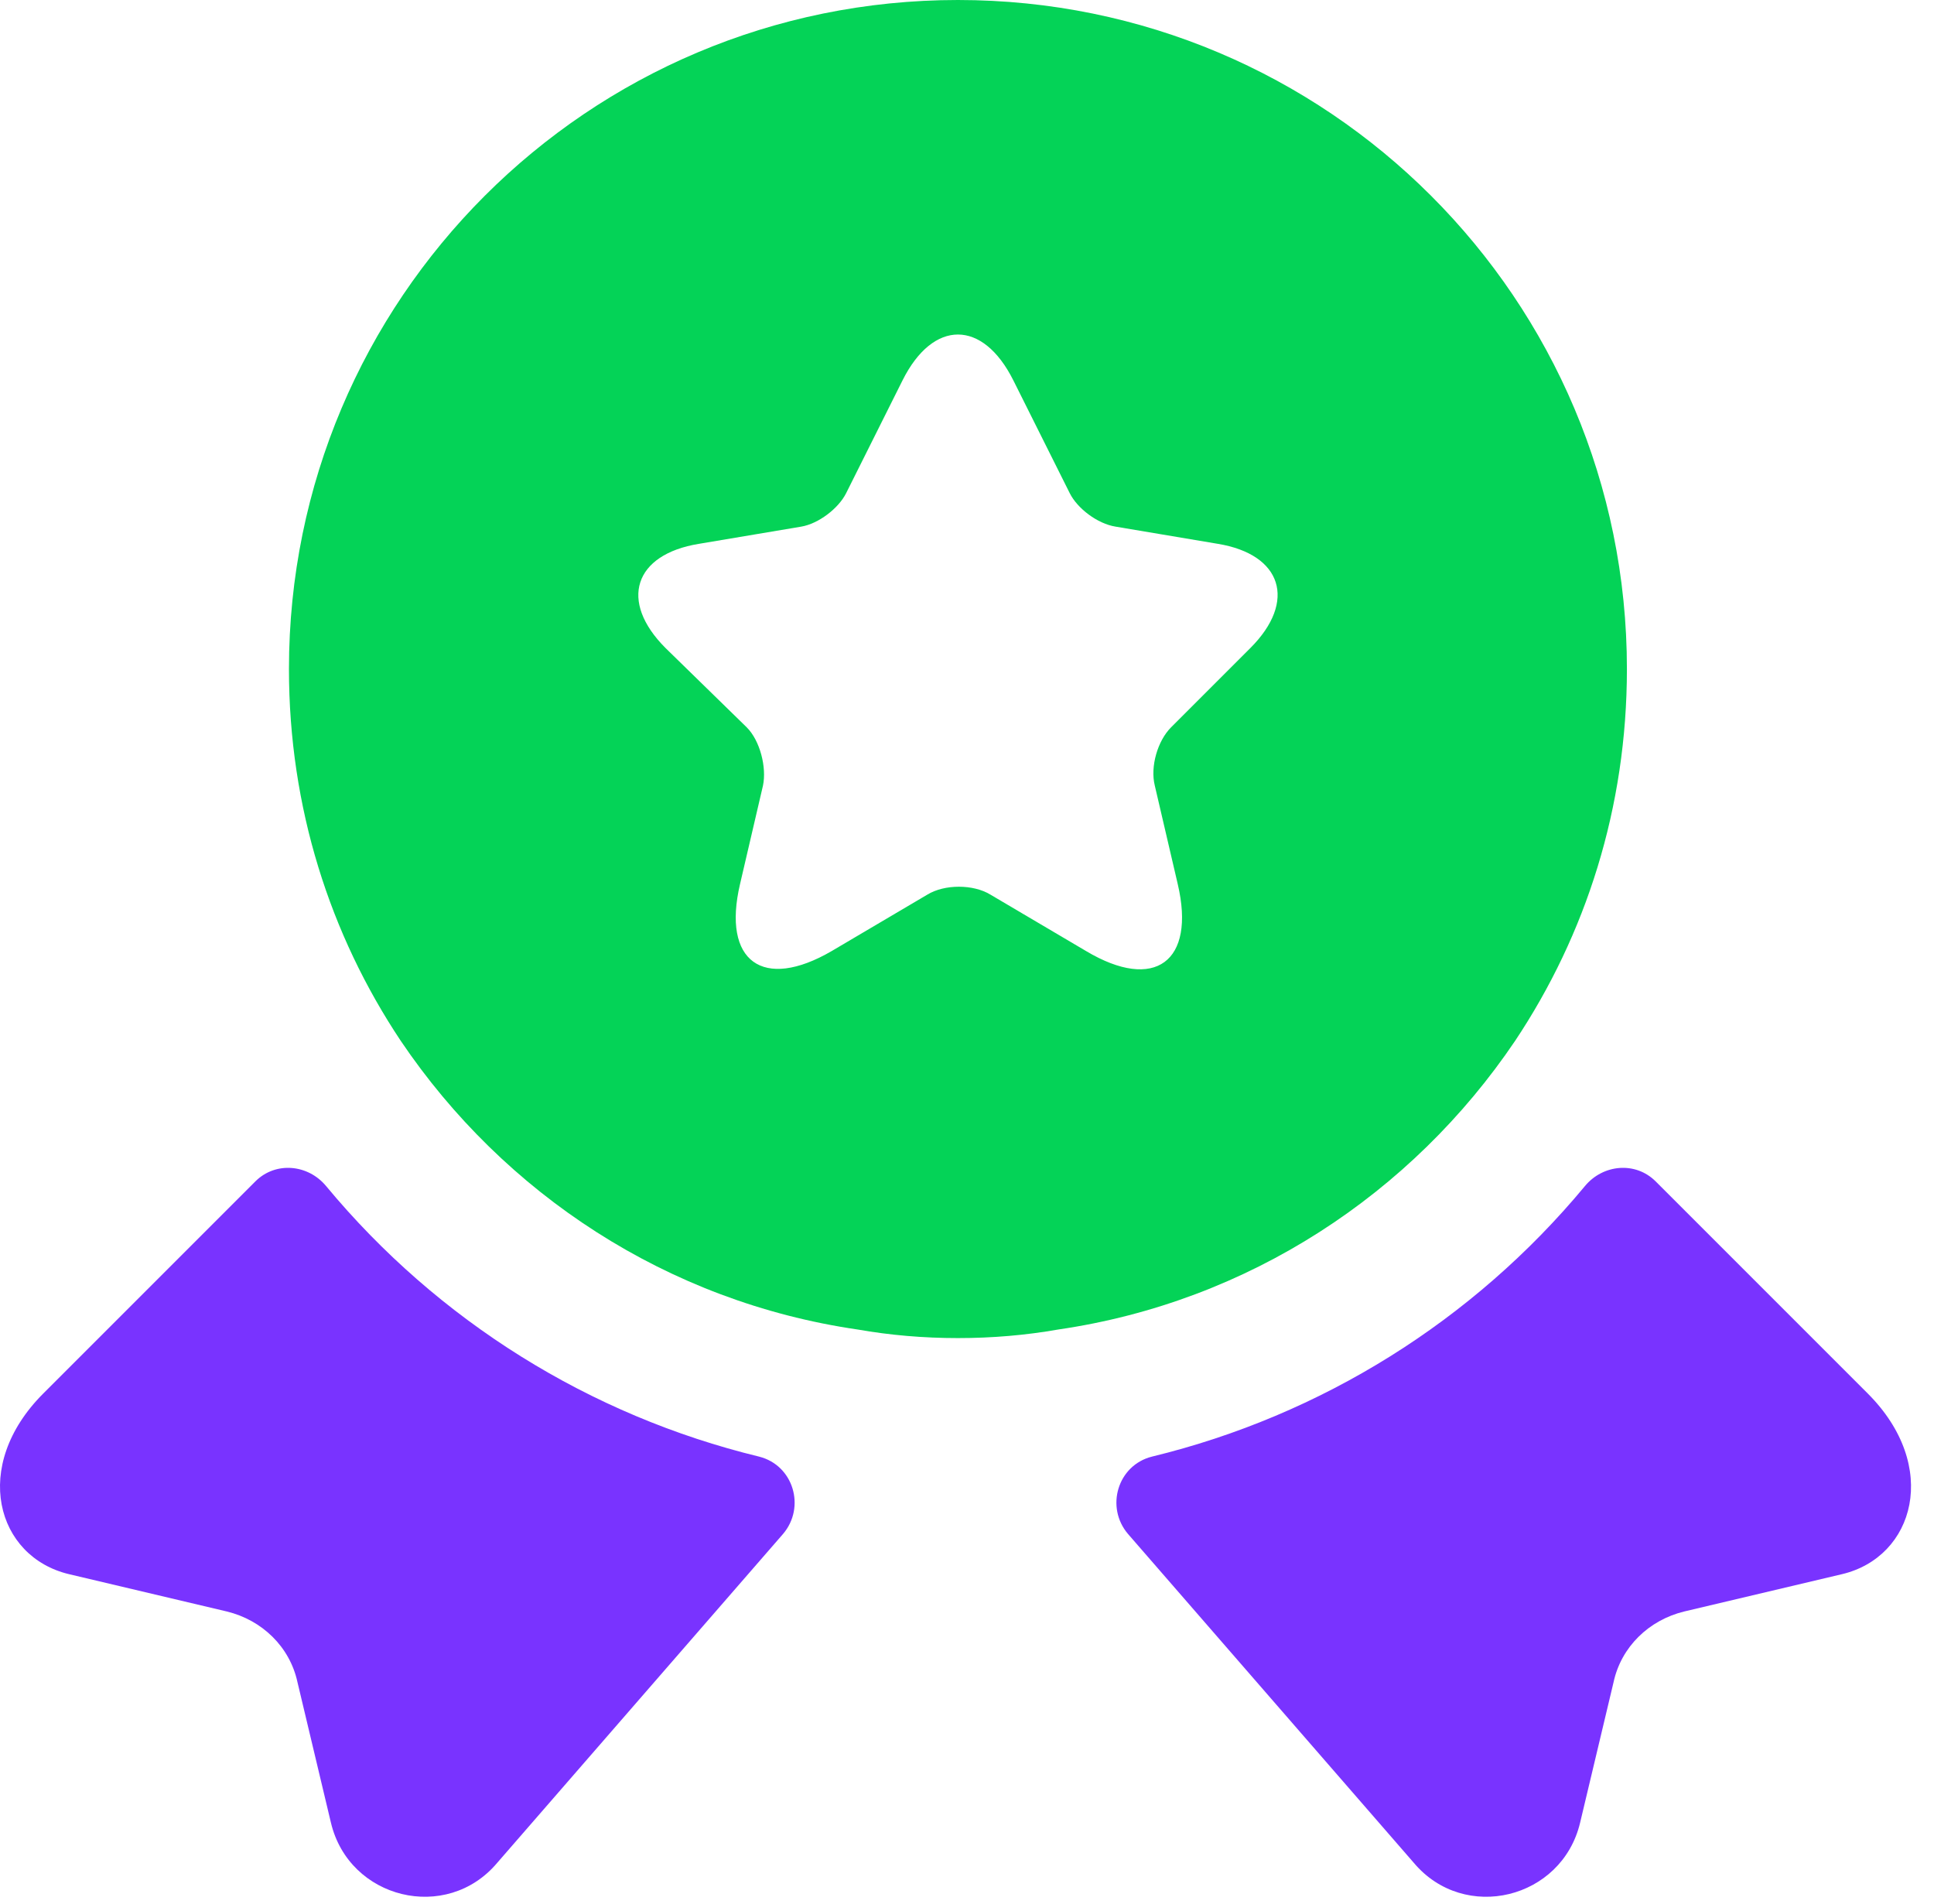 <svg width="64" height="63" viewBox="0 0 64 63" fill="none" xmlns="http://www.w3.org/2000/svg">
<path d="M60.955 52.088L55.736 53.322C54.566 53.606 53.649 54.492 53.396 55.662L52.289 60.311C51.688 62.841 48.462 63.632 46.786 61.639L37.33 50.76C36.571 49.874 36.982 48.483 38.121 48.198C43.718 46.838 48.747 43.707 52.447 39.248C53.048 38.521 54.123 38.426 54.788 39.09L61.809 46.111C64.212 48.514 63.358 51.519 60.955 52.088Z" fill="#7933FF"/>
<path d="M2.285 52.088L7.504 53.322C8.674 53.606 9.591 54.492 9.844 55.662L10.951 60.311C11.552 62.841 14.778 63.632 16.454 61.639L25.91 50.76C26.669 49.874 26.258 48.483 25.119 48.198C19.521 46.838 14.493 43.707 10.793 39.248C10.192 38.521 9.117 38.426 8.452 39.09L1.431 46.111C-0.972 48.514 -0.118 51.519 2.285 52.088Z" fill="#7933FF"/>
<path d="M31.7 0C19.461 0 9.562 9.899 9.562 22.138C9.562 26.724 10.922 30.93 13.262 34.441C16.678 39.501 22.086 43.075 28.379 43.992C29.455 44.181 30.561 44.276 31.7 44.276C32.839 44.276 33.946 44.181 35.021 43.992C41.314 43.075 46.722 39.501 50.138 34.441C52.478 30.93 53.838 26.724 53.838 22.138C53.838 9.899 43.939 0 31.7 0ZM41.378 21.442L38.753 24.067C38.31 24.51 38.057 25.364 38.215 25.997L38.974 29.254C39.575 31.816 38.215 32.828 35.938 31.468L32.775 29.602C32.206 29.254 31.257 29.254 30.688 29.602L27.525 31.468C25.248 32.796 23.888 31.816 24.489 29.254L25.248 25.997C25.375 25.396 25.154 24.51 24.711 24.067L22.023 21.442C20.473 19.893 20.979 18.343 23.129 17.995L26.513 17.426C27.083 17.331 27.747 16.825 28 16.319L29.866 12.587C30.878 10.563 32.522 10.563 33.534 12.587L35.4 16.319C35.653 16.825 36.317 17.331 36.918 17.426L40.302 17.995C42.421 18.343 42.927 19.893 41.378 21.442Z" fill="#04D357"/>
</svg>
